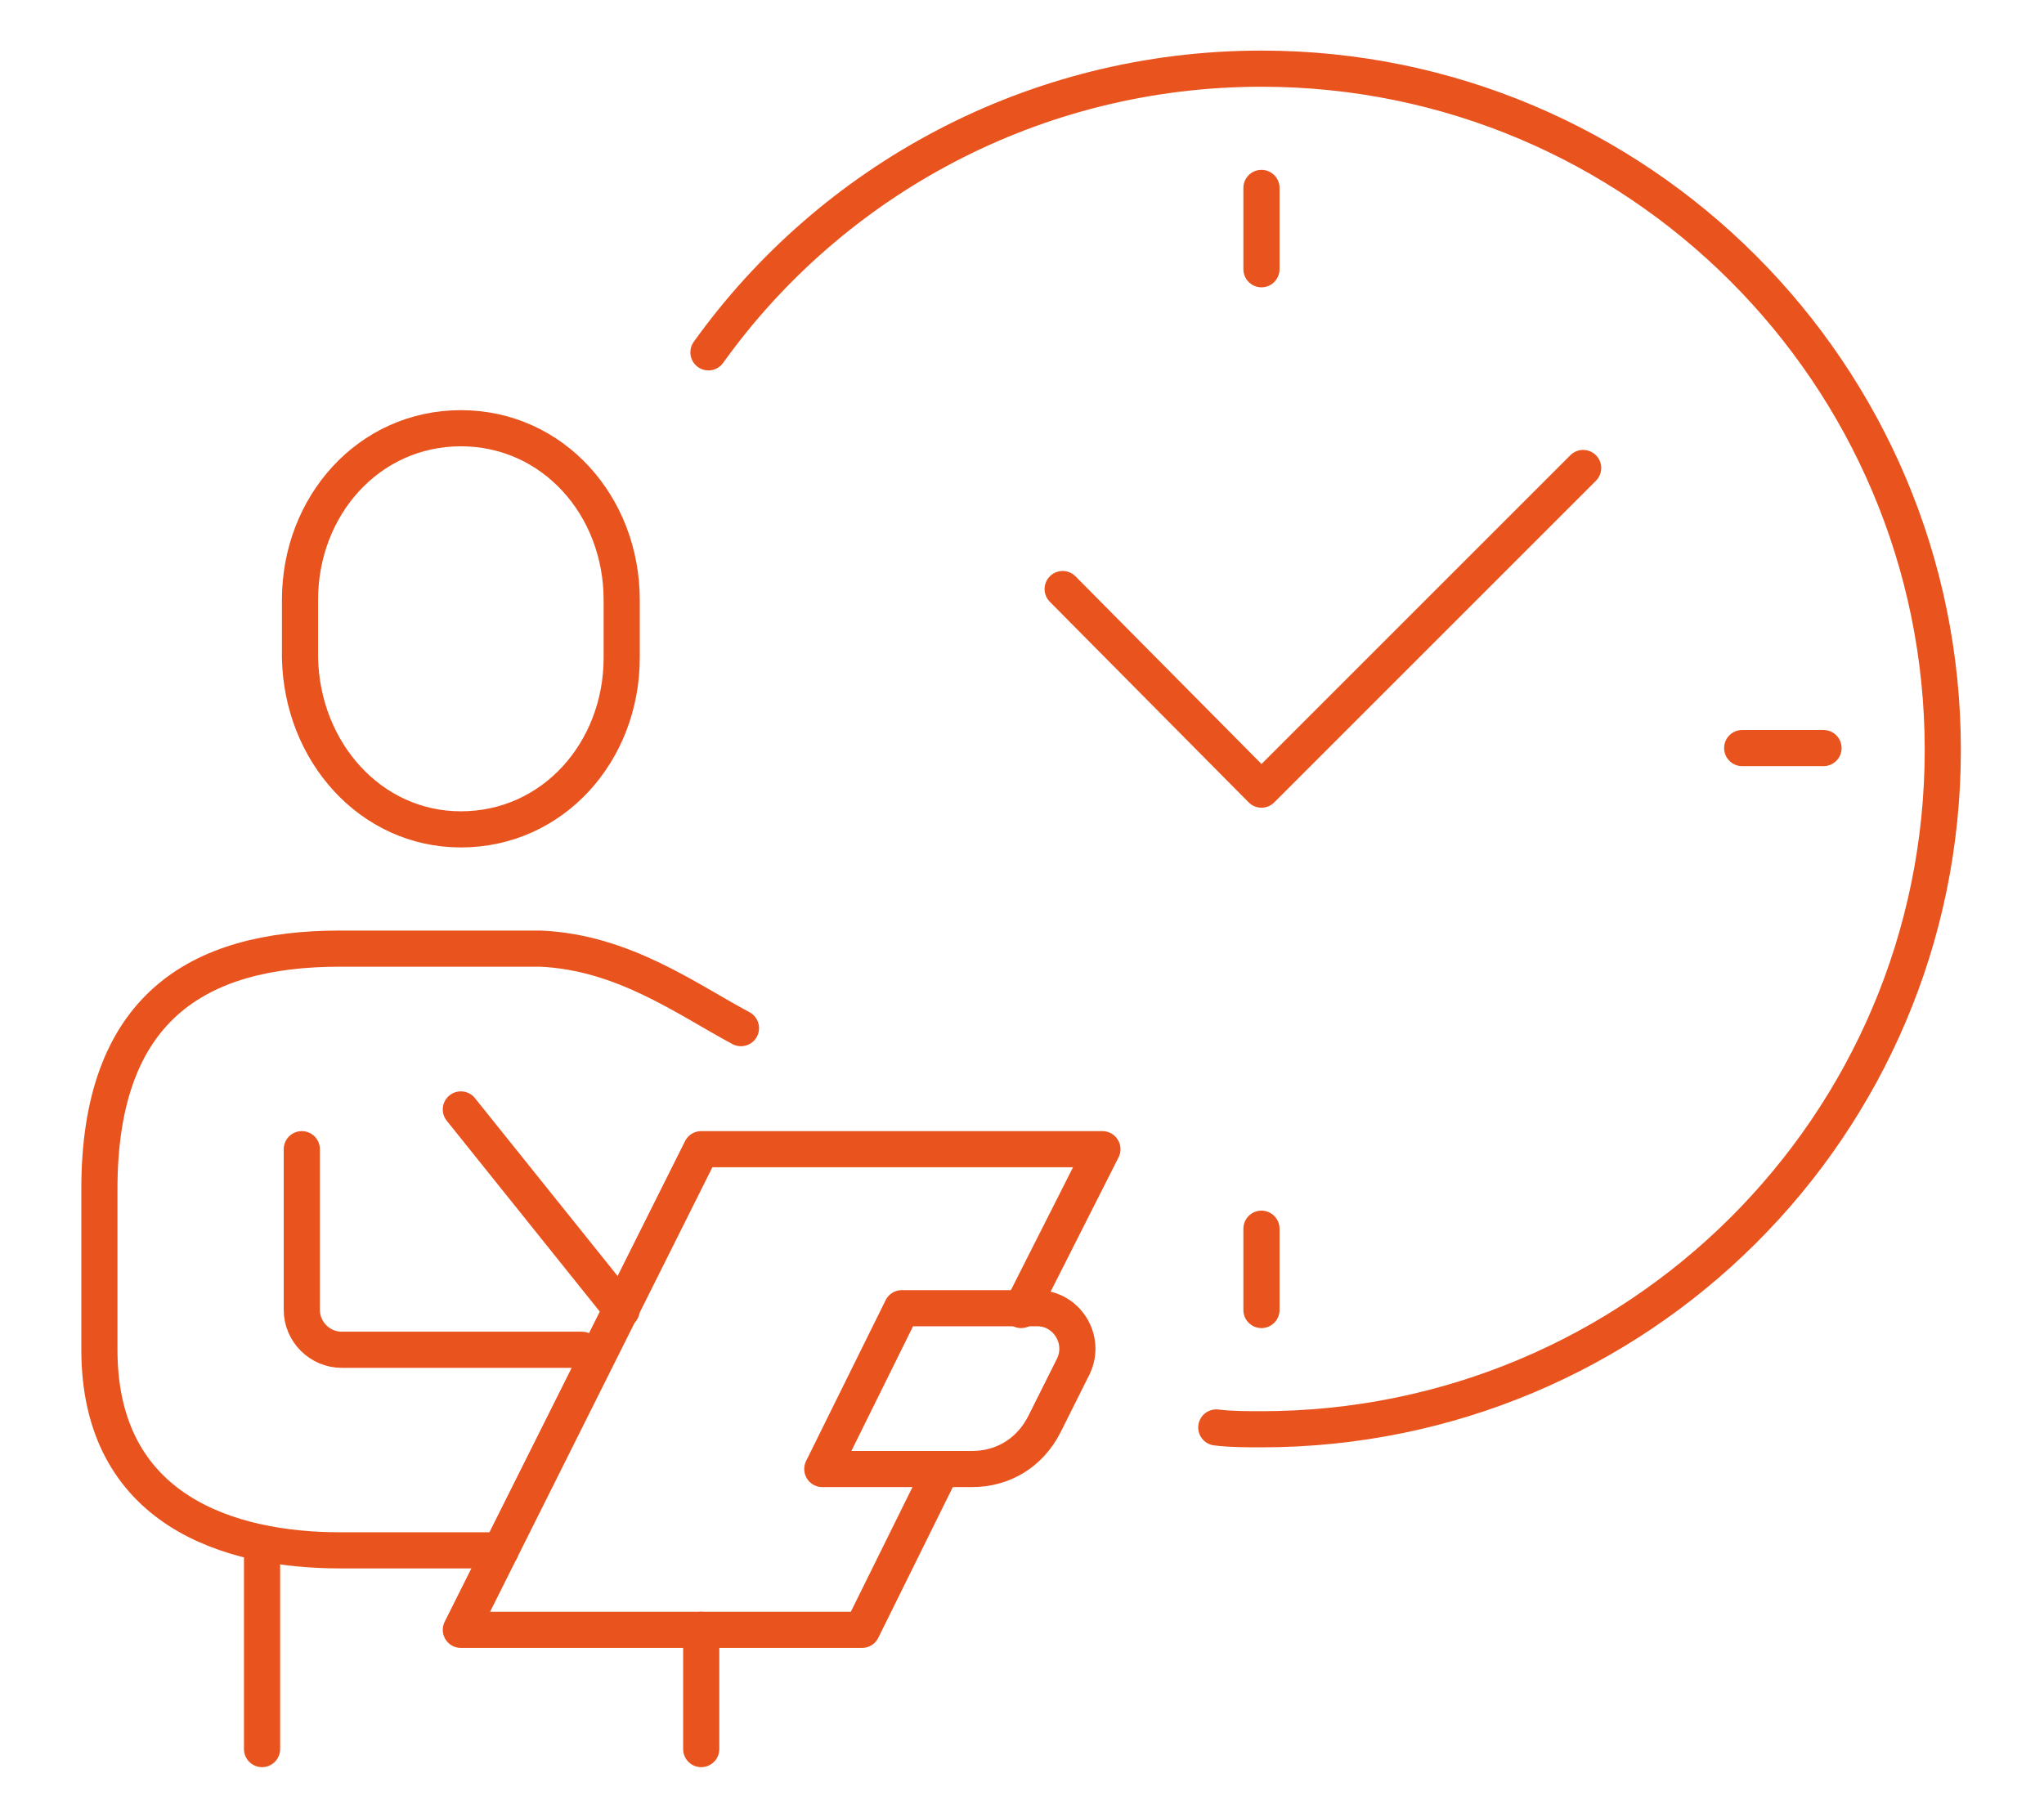 <?xml version="1.0" encoding="utf-8"?>
<!-- Generator: Adobe Illustrator 21.0.0, SVG Export Plug-In . SVG Version: 6.00 Build 0)  -->
<svg version="1.1" id="Livello_1" xmlns="http://www.w3.org/2000/svg" xmlns:xlink="http://www.w3.org/1999/xlink" x="0px" y="0px"
	 viewBox="0 0 113.1 100.6" style="enable-background:new 0 0 113.1 100.6;" xml:space="preserve">
<style type="text/css">
	.st0{fill:none;stroke:#E9531D;stroke-width:2;stroke-linecap:round;stroke-linejoin:round;stroke-miterlimit:10;}
</style>
<g>
	<path class="st0" d="M25.5,45.9c5.1,0,8.9-4.3,8.9-9.5v-3.2c0-5.2-3.8-9.5-8.9-9.5c-5.1,0-8.9,4.3-8.9,9.5v3.2
		C16.7,41.6,20.5,45.9,25.5,45.9z"/>
	<path class="st0" d="M41,56.9c-3-1.6-6.5-4.2-11.1-4.4c-7.4,0-9.5,0-11.1,0c-7.9,0-13.3,3.3-13.3,13.3v8.9
		c0,8.9,7.2,11.1,13.3,11.1h8.9"/>
	<path class="st0" d="M16.7,63.6v8.9c0,1.2,1,2.2,2.2,2.2h13.3"/>
	<line class="st0" x1="14.5" y1="85.7" x2="14.5" y2="96.8"/>
	<line class="st0" x1="38.8" y1="90.2" x2="38.8" y2="96.8"/>
	<path class="st0" d="M53.8,81.3h-8.3l4.4-8.9h7.5c1.6,0,2.7,1.7,2,3.2l-1.6,3.2C57,80.4,55.5,81.3,53.8,81.3z"/>
	<line class="st0" x1="25.5" y1="61.4" x2="34.4" y2="72.5"/>
	<polyline class="st0" points="56.5,72.5 61,63.6 38.8,63.6 25.5,90.2 47.7,90.2 52.1,81.3 	"/>
	<line class="st0" x1="69.8" y1="10.4" x2="69.8" y2="14.9"/>
	<line class="st0" x1="100.9" y1="41.4" x2="96.4" y2="41.4"/>
	<line class="st0" x1="69.8" y1="72.5" x2="69.8" y2="68"/>
	<polyline class="st0" points="58.8,32.6 69.8,43.7 87.6,25.9 	"/>
	<path class="st0" d="M39.2,19.5C46,10,57.2,3.8,69.8,3.8c20.8,0,37.7,16.9,37.7,37.7S90.6,79.1,69.8,79.1c-0.8,0-1.7,0-2.5-0.1"/>
</g>
</svg>
